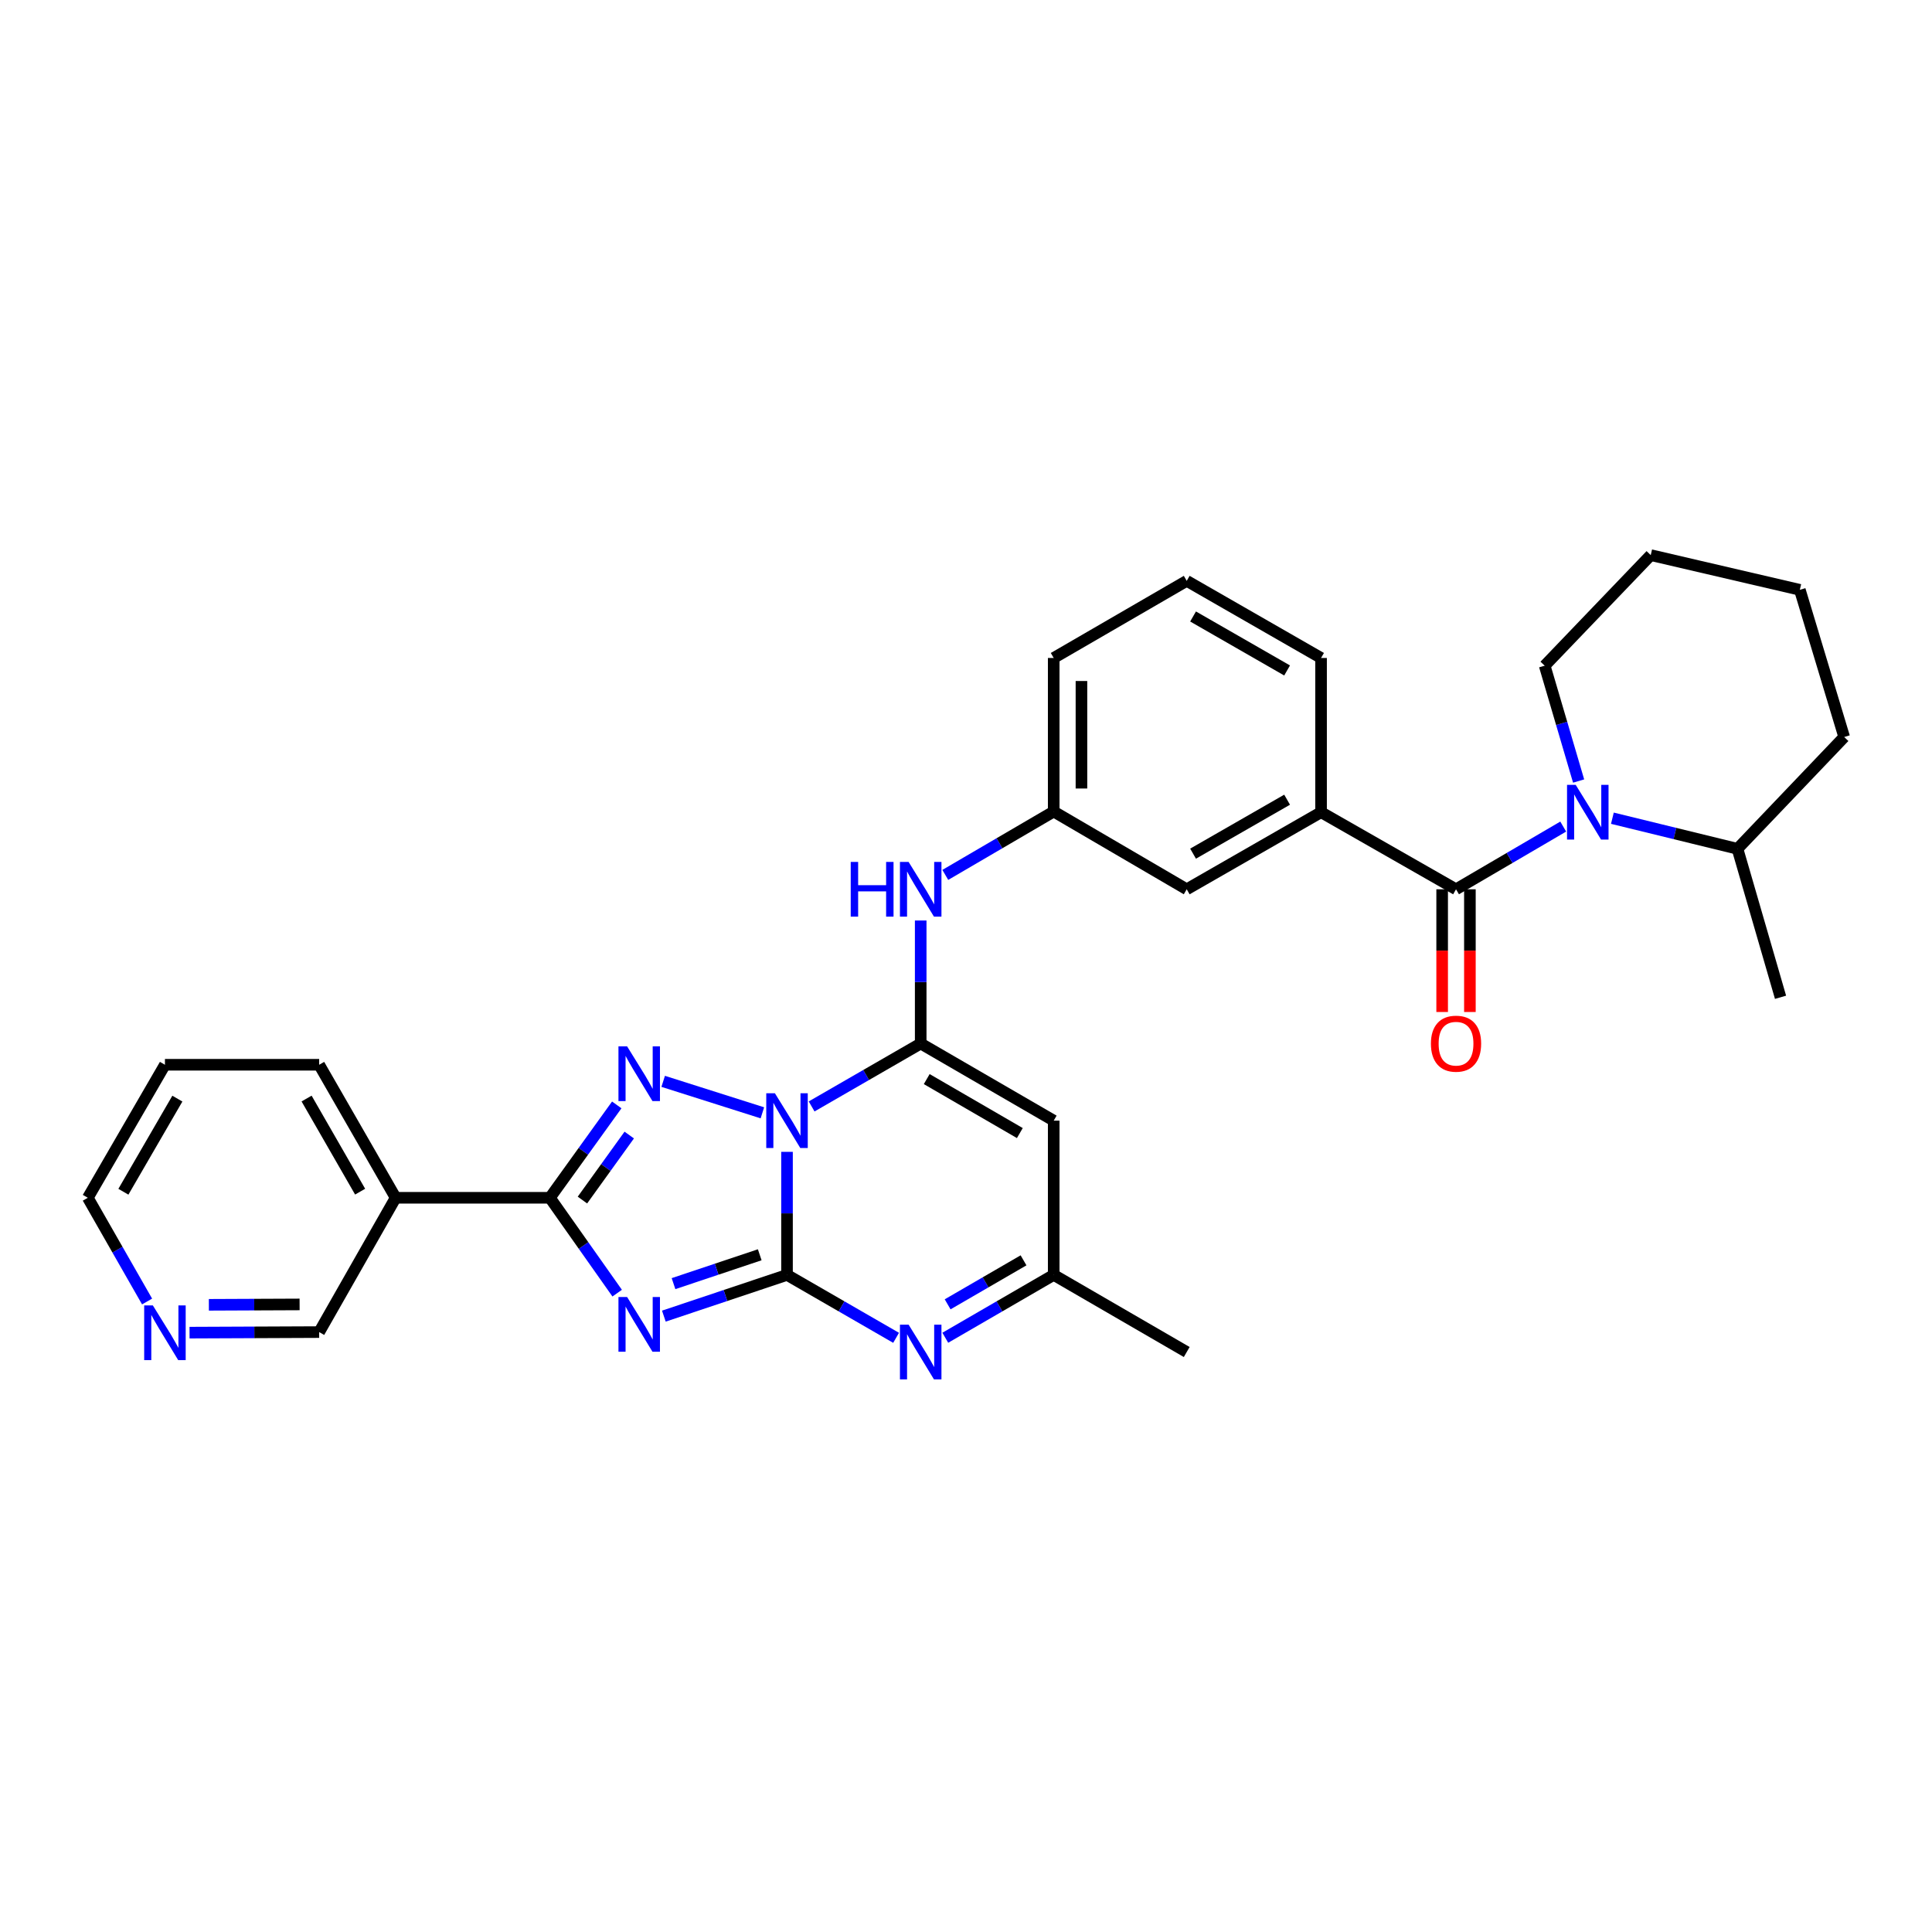 <?xml version='1.0' encoding='iso-8859-1'?>
<svg version='1.1' baseProfile='full'
              xmlns='http://www.w3.org/2000/svg'
                      xmlns:rdkit='http://www.rdkit.org/xml'
                      xmlns:xlink='http://www.w3.org/1999/xlink'
                  xml:space='preserve'
width='1000px' height='1000px' viewBox='0 0 1000 1000'>
<!-- END OF HEADER -->
<rect style='opacity:1.0;fill:#FFFFFF;stroke:none' width='1000' height='1000' x='0' y='0'> </rect>
<path class='bond-0' d='M 407.356,596.196 L 407.356,628.041' style='fill:none;fill-rule:evenodd;stroke:#0000FF;stroke-width:6px;stroke-linecap:butt;stroke-linejoin:miter;stroke-opacity:1' />
<path class='bond-0' d='M 407.356,628.041 L 407.356,659.886' style='fill:none;fill-rule:evenodd;stroke:#000000;stroke-width:6px;stroke-linecap:butt;stroke-linejoin:miter;stroke-opacity:1' />
<path class='bond-2' d='M 420.094,572.693 L 448.323,556.409' style='fill:none;fill-rule:evenodd;stroke:#0000FF;stroke-width:6px;stroke-linecap:butt;stroke-linejoin:miter;stroke-opacity:1' />
<path class='bond-2' d='M 448.323,556.409 L 476.552,540.125' style='fill:none;fill-rule:evenodd;stroke:#000000;stroke-width:6px;stroke-linecap:butt;stroke-linejoin:miter;stroke-opacity:1' />
<path class='bond-3' d='M 394.61,575.995 L 343.265,559.701' style='fill:none;fill-rule:evenodd;stroke:#0000FF;stroke-width:6px;stroke-linecap:butt;stroke-linejoin:miter;stroke-opacity:1' />
<path class='bond-1' d='M 407.356,659.886 L 375.483,670.556' style='fill:none;fill-rule:evenodd;stroke:#000000;stroke-width:6px;stroke-linecap:butt;stroke-linejoin:miter;stroke-opacity:1' />
<path class='bond-1' d='M 375.483,670.556 L 343.61,681.226' style='fill:none;fill-rule:evenodd;stroke:#0000FF;stroke-width:6px;stroke-linecap:butt;stroke-linejoin:miter;stroke-opacity:1' />
<path class='bond-1' d='M 393.236,649.469 L 370.924,656.938' style='fill:none;fill-rule:evenodd;stroke:#000000;stroke-width:6px;stroke-linecap:butt;stroke-linejoin:miter;stroke-opacity:1' />
<path class='bond-1' d='M 370.924,656.938 L 348.613,664.407' style='fill:none;fill-rule:evenodd;stroke:#0000FF;stroke-width:6px;stroke-linecap:butt;stroke-linejoin:miter;stroke-opacity:1' />
<path class='bond-5' d='M 407.356,659.886 L 435.586,676.17' style='fill:none;fill-rule:evenodd;stroke:#000000;stroke-width:6px;stroke-linecap:butt;stroke-linejoin:miter;stroke-opacity:1' />
<path class='bond-5' d='M 435.586,676.17 L 463.815,692.454' style='fill:none;fill-rule:evenodd;stroke:#0000FF;stroke-width:6px;stroke-linecap:butt;stroke-linejoin:miter;stroke-opacity:1' />
<path class='bond-31' d='M 319.447,669.332 L 302.033,644.651' style='fill:none;fill-rule:evenodd;stroke:#0000FF;stroke-width:6px;stroke-linecap:butt;stroke-linejoin:miter;stroke-opacity:1' />
<path class='bond-31' d='M 302.033,644.651 L 284.619,619.971' style='fill:none;fill-rule:evenodd;stroke:#000000;stroke-width:6px;stroke-linecap:butt;stroke-linejoin:miter;stroke-opacity:1' />
<path class='bond-6' d='M 476.552,540.125 L 545.396,580.04' style='fill:none;fill-rule:evenodd;stroke:#000000;stroke-width:6px;stroke-linecap:butt;stroke-linejoin:miter;stroke-opacity:1' />
<path class='bond-6' d='M 479.675,558.536 L 527.866,586.476' style='fill:none;fill-rule:evenodd;stroke:#000000;stroke-width:6px;stroke-linecap:butt;stroke-linejoin:miter;stroke-opacity:1' />
<path class='bond-9' d='M 476.552,540.125 L 476.552,508.287' style='fill:none;fill-rule:evenodd;stroke:#000000;stroke-width:6px;stroke-linecap:butt;stroke-linejoin:miter;stroke-opacity:1' />
<path class='bond-9' d='M 476.552,508.287 L 476.552,476.45' style='fill:none;fill-rule:evenodd;stroke:#0000FF;stroke-width:6px;stroke-linecap:butt;stroke-linejoin:miter;stroke-opacity:1' />
<path class='bond-4' d='M 319.233,571.9 L 301.926,595.936' style='fill:none;fill-rule:evenodd;stroke:#0000FF;stroke-width:6px;stroke-linecap:butt;stroke-linejoin:miter;stroke-opacity:1' />
<path class='bond-4' d='M 301.926,595.936 L 284.619,619.971' style='fill:none;fill-rule:evenodd;stroke:#000000;stroke-width:6px;stroke-linecap:butt;stroke-linejoin:miter;stroke-opacity:1' />
<path class='bond-4' d='M 325.695,587.502 L 313.58,604.327' style='fill:none;fill-rule:evenodd;stroke:#0000FF;stroke-width:6px;stroke-linecap:butt;stroke-linejoin:miter;stroke-opacity:1' />
<path class='bond-4' d='M 313.58,604.327 L 301.465,621.152' style='fill:none;fill-rule:evenodd;stroke:#000000;stroke-width:6px;stroke-linecap:butt;stroke-linejoin:miter;stroke-opacity:1' />
<path class='bond-11' d='M 284.619,619.971 L 204.788,619.971' style='fill:none;fill-rule:evenodd;stroke:#000000;stroke-width:6px;stroke-linecap:butt;stroke-linejoin:miter;stroke-opacity:1' />
<path class='bond-32' d='M 489.281,692.421 L 517.339,676.154' style='fill:none;fill-rule:evenodd;stroke:#0000FF;stroke-width:6px;stroke-linecap:butt;stroke-linejoin:miter;stroke-opacity:1' />
<path class='bond-32' d='M 517.339,676.154 L 545.396,659.886' style='fill:none;fill-rule:evenodd;stroke:#000000;stroke-width:6px;stroke-linecap:butt;stroke-linejoin:miter;stroke-opacity:1' />
<path class='bond-32' d='M 490.495,675.117 L 510.136,663.73' style='fill:none;fill-rule:evenodd;stroke:#0000FF;stroke-width:6px;stroke-linecap:butt;stroke-linejoin:miter;stroke-opacity:1' />
<path class='bond-32' d='M 510.136,663.73 L 529.776,652.343' style='fill:none;fill-rule:evenodd;stroke:#000000;stroke-width:6px;stroke-linecap:butt;stroke-linejoin:miter;stroke-opacity:1' />
<path class='bond-10' d='M 545.396,580.04 L 545.396,659.886' style='fill:none;fill-rule:evenodd;stroke:#000000;stroke-width:6px;stroke-linecap:butt;stroke-linejoin:miter;stroke-opacity:1' />
<path class='bond-7' d='M 753.637,460.294 L 683.779,420.395' style='fill:none;fill-rule:evenodd;stroke:#000000;stroke-width:6px;stroke-linecap:butt;stroke-linejoin:miter;stroke-opacity:1' />
<path class='bond-8' d='M 753.637,460.294 L 781.378,444.064' style='fill:none;fill-rule:evenodd;stroke:#000000;stroke-width:6px;stroke-linecap:butt;stroke-linejoin:miter;stroke-opacity:1' />
<path class='bond-8' d='M 781.378,444.064 L 809.12,427.834' style='fill:none;fill-rule:evenodd;stroke:#0000FF;stroke-width:6px;stroke-linecap:butt;stroke-linejoin:miter;stroke-opacity:1' />
<path class='bond-13' d='M 746.456,460.294 L 746.456,492.052' style='fill:none;fill-rule:evenodd;stroke:#000000;stroke-width:6px;stroke-linecap:butt;stroke-linejoin:miter;stroke-opacity:1' />
<path class='bond-13' d='M 746.456,492.052 L 746.456,523.809' style='fill:none;fill-rule:evenodd;stroke:#FF0000;stroke-width:6px;stroke-linecap:butt;stroke-linejoin:miter;stroke-opacity:1' />
<path class='bond-13' d='M 760.817,460.294 L 760.817,492.052' style='fill:none;fill-rule:evenodd;stroke:#000000;stroke-width:6px;stroke-linecap:butt;stroke-linejoin:miter;stroke-opacity:1' />
<path class='bond-13' d='M 760.817,492.052 L 760.817,523.809' style='fill:none;fill-rule:evenodd;stroke:#FF0000;stroke-width:6px;stroke-linecap:butt;stroke-linejoin:miter;stroke-opacity:1' />
<path class='bond-15' d='M 834.569,423.509 L 866.945,431.426' style='fill:none;fill-rule:evenodd;stroke:#0000FF;stroke-width:6px;stroke-linecap:butt;stroke-linejoin:miter;stroke-opacity:1' />
<path class='bond-15' d='M 866.945,431.426 L 899.32,439.343' style='fill:none;fill-rule:evenodd;stroke:#000000;stroke-width:6px;stroke-linecap:butt;stroke-linejoin:miter;stroke-opacity:1' />
<path class='bond-19' d='M 817.088,404.259 L 808.308,374.41' style='fill:none;fill-rule:evenodd;stroke:#0000FF;stroke-width:6px;stroke-linecap:butt;stroke-linejoin:miter;stroke-opacity:1' />
<path class='bond-19' d='M 808.308,374.41 L 799.528,344.562' style='fill:none;fill-rule:evenodd;stroke:#000000;stroke-width:6px;stroke-linecap:butt;stroke-linejoin:miter;stroke-opacity:1' />
<path class='bond-16' d='M 489.285,452.851 L 517.341,436.451' style='fill:none;fill-rule:evenodd;stroke:#0000FF;stroke-width:6px;stroke-linecap:butt;stroke-linejoin:miter;stroke-opacity:1' />
<path class='bond-16' d='M 517.341,436.451 L 545.396,420.052' style='fill:none;fill-rule:evenodd;stroke:#000000;stroke-width:6px;stroke-linecap:butt;stroke-linejoin:miter;stroke-opacity:1' />
<path class='bond-23' d='M 545.396,659.886 L 614.249,699.802' style='fill:none;fill-rule:evenodd;stroke:#000000;stroke-width:6px;stroke-linecap:butt;stroke-linejoin:miter;stroke-opacity:1' />
<path class='bond-18' d='M 204.788,619.971 L 165.2,689.486' style='fill:none;fill-rule:evenodd;stroke:#000000;stroke-width:6px;stroke-linecap:butt;stroke-linejoin:miter;stroke-opacity:1' />
<path class='bond-21' d='M 204.788,619.971 L 165.2,551.119' style='fill:none;fill-rule:evenodd;stroke:#000000;stroke-width:6px;stroke-linecap:butt;stroke-linejoin:miter;stroke-opacity:1' />
<path class='bond-21' d='M 186.4,616.802 L 158.689,568.605' style='fill:none;fill-rule:evenodd;stroke:#000000;stroke-width:6px;stroke-linecap:butt;stroke-linejoin:miter;stroke-opacity:1' />
<path class='bond-12' d='M 683.779,420.395 L 614.249,460.294' style='fill:none;fill-rule:evenodd;stroke:#000000;stroke-width:6px;stroke-linecap:butt;stroke-linejoin:miter;stroke-opacity:1' />
<path class='bond-12' d='M 666.202,413.924 L 617.531,441.854' style='fill:none;fill-rule:evenodd;stroke:#000000;stroke-width:6px;stroke-linecap:butt;stroke-linejoin:miter;stroke-opacity:1' />
<path class='bond-34' d='M 683.779,420.395 L 683.779,340.565' style='fill:none;fill-rule:evenodd;stroke:#000000;stroke-width:6px;stroke-linecap:butt;stroke-linejoin:miter;stroke-opacity:1' />
<path class='bond-14' d='M 614.249,460.294 L 545.396,420.052' style='fill:none;fill-rule:evenodd;stroke:#000000;stroke-width:6px;stroke-linecap:butt;stroke-linejoin:miter;stroke-opacity:1' />
<path class='bond-26' d='M 899.32,439.343 L 921.603,516.19' style='fill:none;fill-rule:evenodd;stroke:#000000;stroke-width:6px;stroke-linecap:butt;stroke-linejoin:miter;stroke-opacity:1' />
<path class='bond-27' d='M 899.32,439.343 L 954.545,381.477' style='fill:none;fill-rule:evenodd;stroke:#000000;stroke-width:6px;stroke-linecap:butt;stroke-linejoin:miter;stroke-opacity:1' />
<path class='bond-25' d='M 545.396,420.052 L 545.396,340.565' style='fill:none;fill-rule:evenodd;stroke:#000000;stroke-width:6px;stroke-linecap:butt;stroke-linejoin:miter;stroke-opacity:1' />
<path class='bond-25' d='M 559.757,408.129 L 559.757,352.488' style='fill:none;fill-rule:evenodd;stroke:#000000;stroke-width:6px;stroke-linecap:butt;stroke-linejoin:miter;stroke-opacity:1' />
<path class='bond-17' d='M 98.106,689.774 L 131.653,689.63' style='fill:none;fill-rule:evenodd;stroke:#0000FF;stroke-width:6px;stroke-linecap:butt;stroke-linejoin:miter;stroke-opacity:1' />
<path class='bond-17' d='M 131.653,689.63 L 165.2,689.486' style='fill:none;fill-rule:evenodd;stroke:#000000;stroke-width:6px;stroke-linecap:butt;stroke-linejoin:miter;stroke-opacity:1' />
<path class='bond-17' d='M 108.108,675.37 L 131.591,675.269' style='fill:none;fill-rule:evenodd;stroke:#0000FF;stroke-width:6px;stroke-linecap:butt;stroke-linejoin:miter;stroke-opacity:1' />
<path class='bond-17' d='M 131.591,675.269 L 155.074,675.168' style='fill:none;fill-rule:evenodd;stroke:#000000;stroke-width:6px;stroke-linecap:butt;stroke-linejoin:miter;stroke-opacity:1' />
<path class='bond-33' d='M 76.13,673.657 L 60.792,646.814' style='fill:none;fill-rule:evenodd;stroke:#0000FF;stroke-width:6px;stroke-linecap:butt;stroke-linejoin:miter;stroke-opacity:1' />
<path class='bond-33' d='M 60.792,646.814 L 45.455,619.971' style='fill:none;fill-rule:evenodd;stroke:#000000;stroke-width:6px;stroke-linecap:butt;stroke-linejoin:miter;stroke-opacity:1' />
<path class='bond-29' d='M 799.528,344.562 L 854.418,287.326' style='fill:none;fill-rule:evenodd;stroke:#000000;stroke-width:6px;stroke-linecap:butt;stroke-linejoin:miter;stroke-opacity:1' />
<path class='bond-20' d='M 683.779,340.565 L 614.249,300.649' style='fill:none;fill-rule:evenodd;stroke:#000000;stroke-width:6px;stroke-linecap:butt;stroke-linejoin:miter;stroke-opacity:1' />
<path class='bond-20' d='M 666.2,347.032 L 617.529,319.091' style='fill:none;fill-rule:evenodd;stroke:#000000;stroke-width:6px;stroke-linecap:butt;stroke-linejoin:miter;stroke-opacity:1' />
<path class='bond-28' d='M 165.2,551.119 L 85.37,551.119' style='fill:none;fill-rule:evenodd;stroke:#000000;stroke-width:6px;stroke-linecap:butt;stroke-linejoin:miter;stroke-opacity:1' />
<path class='bond-22' d='M 614.249,300.649 L 545.396,340.565' style='fill:none;fill-rule:evenodd;stroke:#000000;stroke-width:6px;stroke-linecap:butt;stroke-linejoin:miter;stroke-opacity:1' />
<path class='bond-24' d='M 45.455,619.971 L 85.37,551.119' style='fill:none;fill-rule:evenodd;stroke:#000000;stroke-width:6px;stroke-linecap:butt;stroke-linejoin:miter;stroke-opacity:1' />
<path class='bond-24' d='M 63.866,616.846 L 91.807,568.649' style='fill:none;fill-rule:evenodd;stroke:#000000;stroke-width:6px;stroke-linecap:butt;stroke-linejoin:miter;stroke-opacity:1' />
<path class='bond-35' d='M 954.545,381.477 L 931.592,305.293' style='fill:none;fill-rule:evenodd;stroke:#000000;stroke-width:6px;stroke-linecap:butt;stroke-linejoin:miter;stroke-opacity:1' />
<path class='bond-30' d='M 854.418,287.326 L 931.592,305.293' style='fill:none;fill-rule:evenodd;stroke:#000000;stroke-width:6px;stroke-linecap:butt;stroke-linejoin:miter;stroke-opacity:1' />
<path  class='atom-0' d='M 401.096 565.88
L 410.376 580.88
Q 411.296 582.36, 412.776 585.04
Q 414.256 587.72, 414.336 587.88
L 414.336 565.88
L 418.096 565.88
L 418.096 594.2
L 414.216 594.2
L 404.256 577.8
Q 403.096 575.88, 401.856 573.68
Q 400.656 571.48, 400.296 570.8
L 400.296 594.2
L 396.616 594.2
L 396.616 565.88
L 401.096 565.88
' fill='#0000FF'/>
<path  class='atom-2' d='M 324.593 671.337
L 333.873 686.337
Q 334.793 687.817, 336.273 690.497
Q 337.753 693.177, 337.833 693.337
L 337.833 671.337
L 341.593 671.337
L 341.593 699.657
L 337.713 699.657
L 327.753 683.257
Q 326.593 681.337, 325.353 679.137
Q 324.153 676.937, 323.793 676.257
L 323.793 699.657
L 320.113 699.657
L 320.113 671.337
L 324.593 671.337
' fill='#0000FF'/>
<path  class='atom-4' d='M 324.593 541.602
L 333.873 556.602
Q 334.793 558.082, 336.273 560.762
Q 337.753 563.442, 337.833 563.602
L 337.833 541.602
L 341.593 541.602
L 341.593 569.922
L 337.713 569.922
L 327.753 553.522
Q 326.593 551.602, 325.353 549.402
Q 324.153 547.202, 323.793 546.522
L 323.793 569.922
L 320.113 569.922
L 320.113 541.602
L 324.593 541.602
' fill='#0000FF'/>
<path  class='atom-6' d='M 470.292 685.642
L 479.572 700.642
Q 480.492 702.122, 481.972 704.802
Q 483.452 707.482, 483.532 707.642
L 483.532 685.642
L 487.292 685.642
L 487.292 713.962
L 483.412 713.962
L 473.452 697.562
Q 472.292 695.642, 471.052 693.442
Q 469.852 691.242, 469.492 690.562
L 469.492 713.962
L 465.812 713.962
L 465.812 685.642
L 470.292 685.642
' fill='#0000FF'/>
<path  class='atom-9' d='M 815.575 406.235
L 824.855 421.235
Q 825.775 422.715, 827.255 425.395
Q 828.735 428.075, 828.815 428.235
L 828.815 406.235
L 832.575 406.235
L 832.575 434.555
L 828.695 434.555
L 818.735 418.155
Q 817.575 416.235, 816.335 414.035
Q 815.135 411.835, 814.775 411.155
L 814.775 434.555
L 811.095 434.555
L 811.095 406.235
L 815.575 406.235
' fill='#0000FF'/>
<path  class='atom-10' d='M 440.332 446.134
L 444.172 446.134
L 444.172 458.174
L 458.652 458.174
L 458.652 446.134
L 462.492 446.134
L 462.492 474.454
L 458.652 474.454
L 458.652 461.374
L 444.172 461.374
L 444.172 474.454
L 440.332 474.454
L 440.332 446.134
' fill='#0000FF'/>
<path  class='atom-10' d='M 470.292 446.134
L 479.572 461.134
Q 480.492 462.614, 481.972 465.294
Q 483.452 467.974, 483.532 468.134
L 483.532 446.134
L 487.292 446.134
L 487.292 474.454
L 483.412 474.454
L 473.452 458.054
Q 472.292 456.134, 471.052 453.934
Q 469.852 451.734, 469.492 451.054
L 469.492 474.454
L 465.812 474.454
L 465.812 446.134
L 470.292 446.134
' fill='#0000FF'/>
<path  class='atom-14' d='M 740.637 540.205
Q 740.637 533.405, 743.997 529.605
Q 747.357 525.805, 753.637 525.805
Q 759.917 525.805, 763.277 529.605
Q 766.637 533.405, 766.637 540.205
Q 766.637 547.085, 763.237 551.005
Q 759.837 554.885, 753.637 554.885
Q 747.397 554.885, 743.997 551.005
Q 740.637 547.125, 740.637 540.205
M 753.637 551.685
Q 757.957 551.685, 760.277 548.805
Q 762.637 545.885, 762.637 540.205
Q 762.637 534.645, 760.277 531.845
Q 757.957 529.005, 753.637 529.005
Q 749.317 529.005, 746.957 531.805
Q 744.637 534.605, 744.637 540.205
Q 744.637 545.925, 746.957 548.805
Q 749.317 551.685, 753.637 551.685
' fill='#FF0000'/>
<path  class='atom-18' d='M 79.11 675.669
L 88.39 690.669
Q 89.31 692.149, 90.79 694.829
Q 92.27 697.509, 92.35 697.669
L 92.35 675.669
L 96.11 675.669
L 96.11 703.989
L 92.23 703.989
L 82.27 687.589
Q 81.11 685.669, 79.87 683.469
Q 78.67 681.269, 78.31 680.589
L 78.31 703.989
L 74.63 703.989
L 74.63 675.669
L 79.11 675.669
' fill='#0000FF'/>
</svg>

